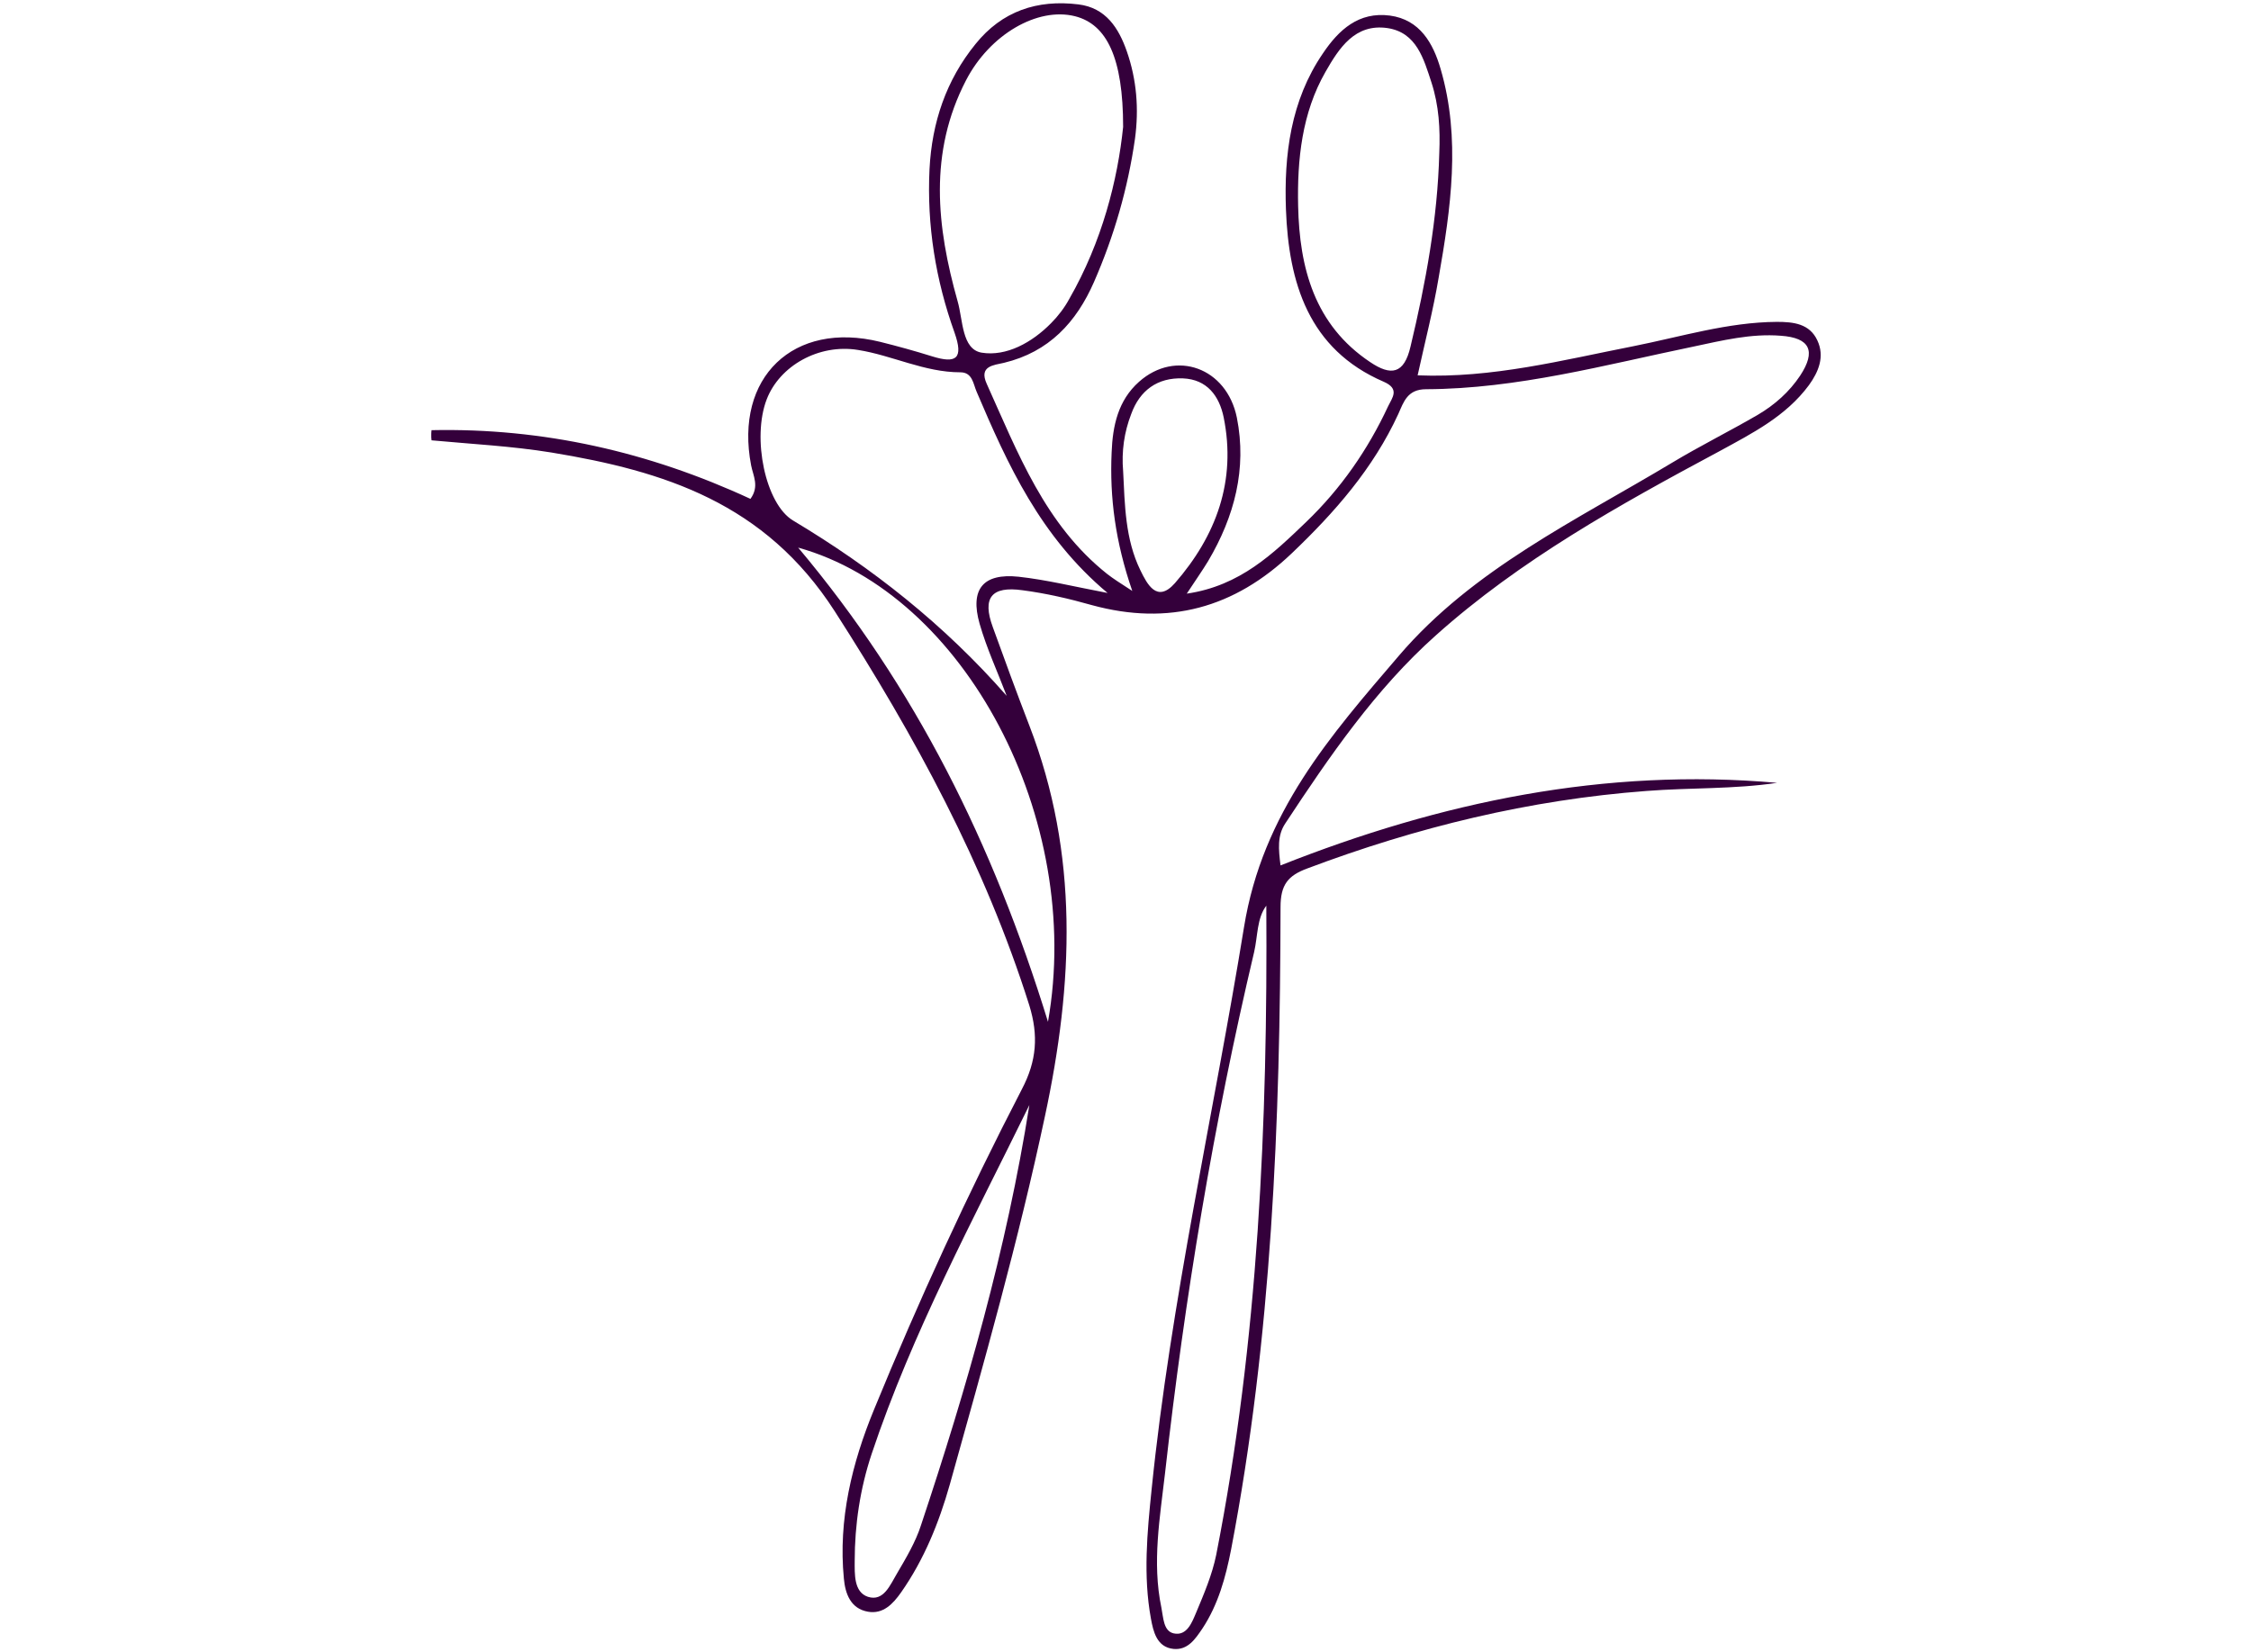 <?xml version="1.0" encoding="UTF-8"?> <svg xmlns="http://www.w3.org/2000/svg" xmlns:xlink="http://www.w3.org/1999/xlink" version="1.1" id="Oneline_Paar" x="0px" y="0px" viewBox="0 0 665 488" style="enable-background:new 0 0 665 488;" xml:space="preserve"> <style type="text/css"> .st0{clip-path:url(#SVGID_00000166649368954934508570000006557409246475707817_);} .st1{fill:#34003B;} .st2{clip-path:url(#SVGID_00000156554714182943035530000016157872462692711303_);} .st3{clip-path:url(#SVGID_00000011746872388084160740000005527079840678118556_);} .st4{clip-path:url(#SVGID_00000066505057146443194260000006185226110354462855_);} .st5{clip-path:url(#SVGID_00000083074190386620734500000015798424949803283845_);fill:#34003B;} .st6{clip-path:url(#SVGID_00000083074190386620734500000015798424949803283845_);fill:none;stroke:#34003B;stroke-width:2;stroke-linecap:round;stroke-linejoin:round;} </style> <g> <path class="st1" d="M127.5,127.1c32.9-0.7,64.2,6.4,94.2,20.3c2.7-3.7,0.8-6.8,0.2-9.9c-5-26,12.5-42.8,38.1-36.5 c5.2,1.3,10.3,2.7,15.4,4.3c7.1,2.2,9.3,0.7,6.6-7c-5.6-15.6-8.2-31.7-7.4-48.3c0.7-13.8,4.9-26.3,13.6-37 c7.8-9.7,18.2-13.2,30.4-11.7c8.1,1,11.9,7,14.3,13.9c2.9,8.3,3.6,17,2.4,25.8c-2.1,14.7-6.2,28.8-12.1,42.3 c-5.2,11.9-13.3,20.7-26.6,23.9c-3,0.7-7.5,0.9-5.1,6.2c9.2,20.4,17.2,41.6,35.6,56.2c1.8,1.4,3.7,2.6,7.4,5 c-5-14.5-6.7-27.6-6.1-40.9c0.3-7.9,1.9-15.4,8.1-20.9c10.8-9.6,25.9-4.2,28.9,10.6c3,15.1-0.7,29.2-8.5,42.4 c-1.7,2.8-3.6,5.5-6.3,9.6c15.8-2.3,25.6-11.9,35.3-21.2c10.2-9.8,18.2-21.3,24.2-34.2c1.2-2.5,3.5-5.1-1.3-7.2 c-22.3-9.6-28.1-29.4-28.9-50.9c-0.6-16.1,1.4-32.2,10.9-46.1c4.7-7,10.6-12.4,19.8-11.2c8.9,1.2,12.8,8.2,15,15.8 c6,20.5,3,41.2-0.6,61.7c-1.6,9.5-4,18.8-6.2,28.8c22.1,0.9,42.8-4.5,63.7-8.6c14.1-2.8,27.9-7.1,42.4-7.2c4.9,0,9.7,0.5,12,5.5 c2.2,4.7,0.4,9.2-2.5,13.2c-6.8,9.2-16.7,14.2-26.4,19.5c-29.5,15.8-58.9,32.1-83.9,54.5c-17.7,15.8-31.3,35.6-44.4,55.5 c-2.4,3.6-2,7.6-1.4,12.4c47.4-18.8,95.9-28.9,146.7-24.4c-12.7,1.9-25.7,1.4-38.6,2.4c-34.6,2.6-67.8,10.7-100.2,22.9 c-5.7,2.1-7.9,4.8-7.9,11.4c-0.1,63.6-2.6,127.1-14.6,189.8c-1.6,8.2-3.8,16.3-8.5,23.4c-2.1,3.1-4.3,6.4-8.5,6c-5-0.5-6-5.2-6.7-9 c-2.3-12.6-1.1-25.4,0.2-38c5.7-56,18.3-110.8,27.3-166.2c5.5-34,25.6-56.7,45.8-80.3c21.9-25.6,52.4-40,80.7-57 c8.3-5,17-9.3,25.4-14.2c4.9-2.9,9.2-6.7,12.4-11.5c4.8-7.3,2.9-11.2-5.7-11.8c-8.8-0.7-17.3,1.4-25.8,3.2 c-26.1,5.4-52,12.5-79,12.6c-5.5,0-6.6,3.7-8.2,7.3c-7.4,16.1-18.8,29.1-31.5,41.2c-16.9,16.1-36.3,21.5-59,15.3 c-6.7-1.9-13.6-3.5-20.5-4.4c-9.2-1.3-12,2.2-8.8,10.9c3.5,9.7,7.1,19.5,10.8,29.1c14.7,38.1,13,76.2,4.6,115.4 c-7.8,36.7-18,72.7-28.1,108.8c-3.2,11.3-7.6,22.2-14.4,31.9c-2.4,3.4-5.3,6.5-9.8,5.7c-5.1-0.9-6.7-5.3-7.1-9.8 c-1.7-17.4,2.4-34.1,8.9-49.9c13.2-32.2,27.7-63.8,43.7-94.7c4.4-8.4,4.9-15.9,2.2-24.7c-13.2-41.8-33.8-79.6-57.5-116.5 c-20.6-32-50.3-41.4-83.7-46.9c-11.7-1.9-23.6-2.5-35.4-3.6C127.3,128.8,127.4,127.9,127.5,127.1z M297.4,205.6 c-2.7-7.1-5.9-14-8-21.3c-2.9-10.2,1-15,11.5-13.9c8.2,0.9,16.3,2.9,26.3,4.8c-19.9-16.7-29.5-37.9-38.7-59.5 c-1-2.3-1.2-5.7-4.8-5.7c-10.6,0-20.1-5-30.2-6.6c-11.6-1.9-23.2,4.7-27,14.6c-4.4,11.4-0.4,30.9,7.8,35.8 C257.7,167.8,278.9,184.5,297.4,205.6z M331.8,37.5c0-20.4-4.8-30.3-14.2-32.7c-11.1-2.8-25.2,5.4-32.2,18.9 c-11.1,21.4-8.7,43.3-2.5,65.3c1.6,5.5,1.2,14.2,7.1,15.2c7.3,1.2,14.9-3,20.5-8.7c2.1-2.1,4-4.6,5.4-7.2 C325.6,71.4,330.2,53.1,331.8,37.5z M425.2,45.2c0.3-7.1-0.1-14-2.3-20.8c-2.3-7-4.4-14.8-13-16.1c-9.6-1.4-14.3,5.9-18.3,12.9 c-7,12.2-8.4,26-8.1,39.7c0.4,18.2,4.8,35.1,21.3,46.1c6.1,4.1,10,3.6,11.9-4.6C421.2,83.6,424.7,64.6,425.2,45.2z M374.1,267.6 c-2.8,3.7-2.5,8.9-3.6,13.7C358.5,332,350,383.4,344.2,435.1c-1.5,13.2-3.9,26.5-1.1,39.9c0.6,3,0.6,6.9,3.6,7.6 c4,0.9,5.5-3.4,6.7-6.2c2.3-5.5,4.7-11.1,5.9-17C371.8,395.9,374.5,331.6,374.1,267.6z M309.6,301.9c10.6-60-24.6-126.4-73.8-140.1 C270.5,203.1,293.3,249.1,309.6,301.9z M304.1,326.5c-16.6,33.9-34.6,67.2-46.6,103.1c-3.4,10.2-5,20.9-5,31.6 c0,3.8-0.3,9.2,3.9,10.6c4.7,1.5,6.6-3.6,8.6-6.9c2.7-4.6,5.5-9.3,7.1-14.3C285.6,410.1,297.4,369,304.1,326.5z M331.8,139.2 c0.5,10,0.6,20.1,5.1,29.3c2,4.1,4.9,9.8,10.2,3.8c12.2-14,18.2-30.2,14.4-49c-1.3-6.3-4.9-11.2-12-11.5 c-7.6-0.3-12.8,3.6-15.3,10.5C332.1,127.7,331.3,133.4,331.8,139.2z"></path> </g> </svg> 